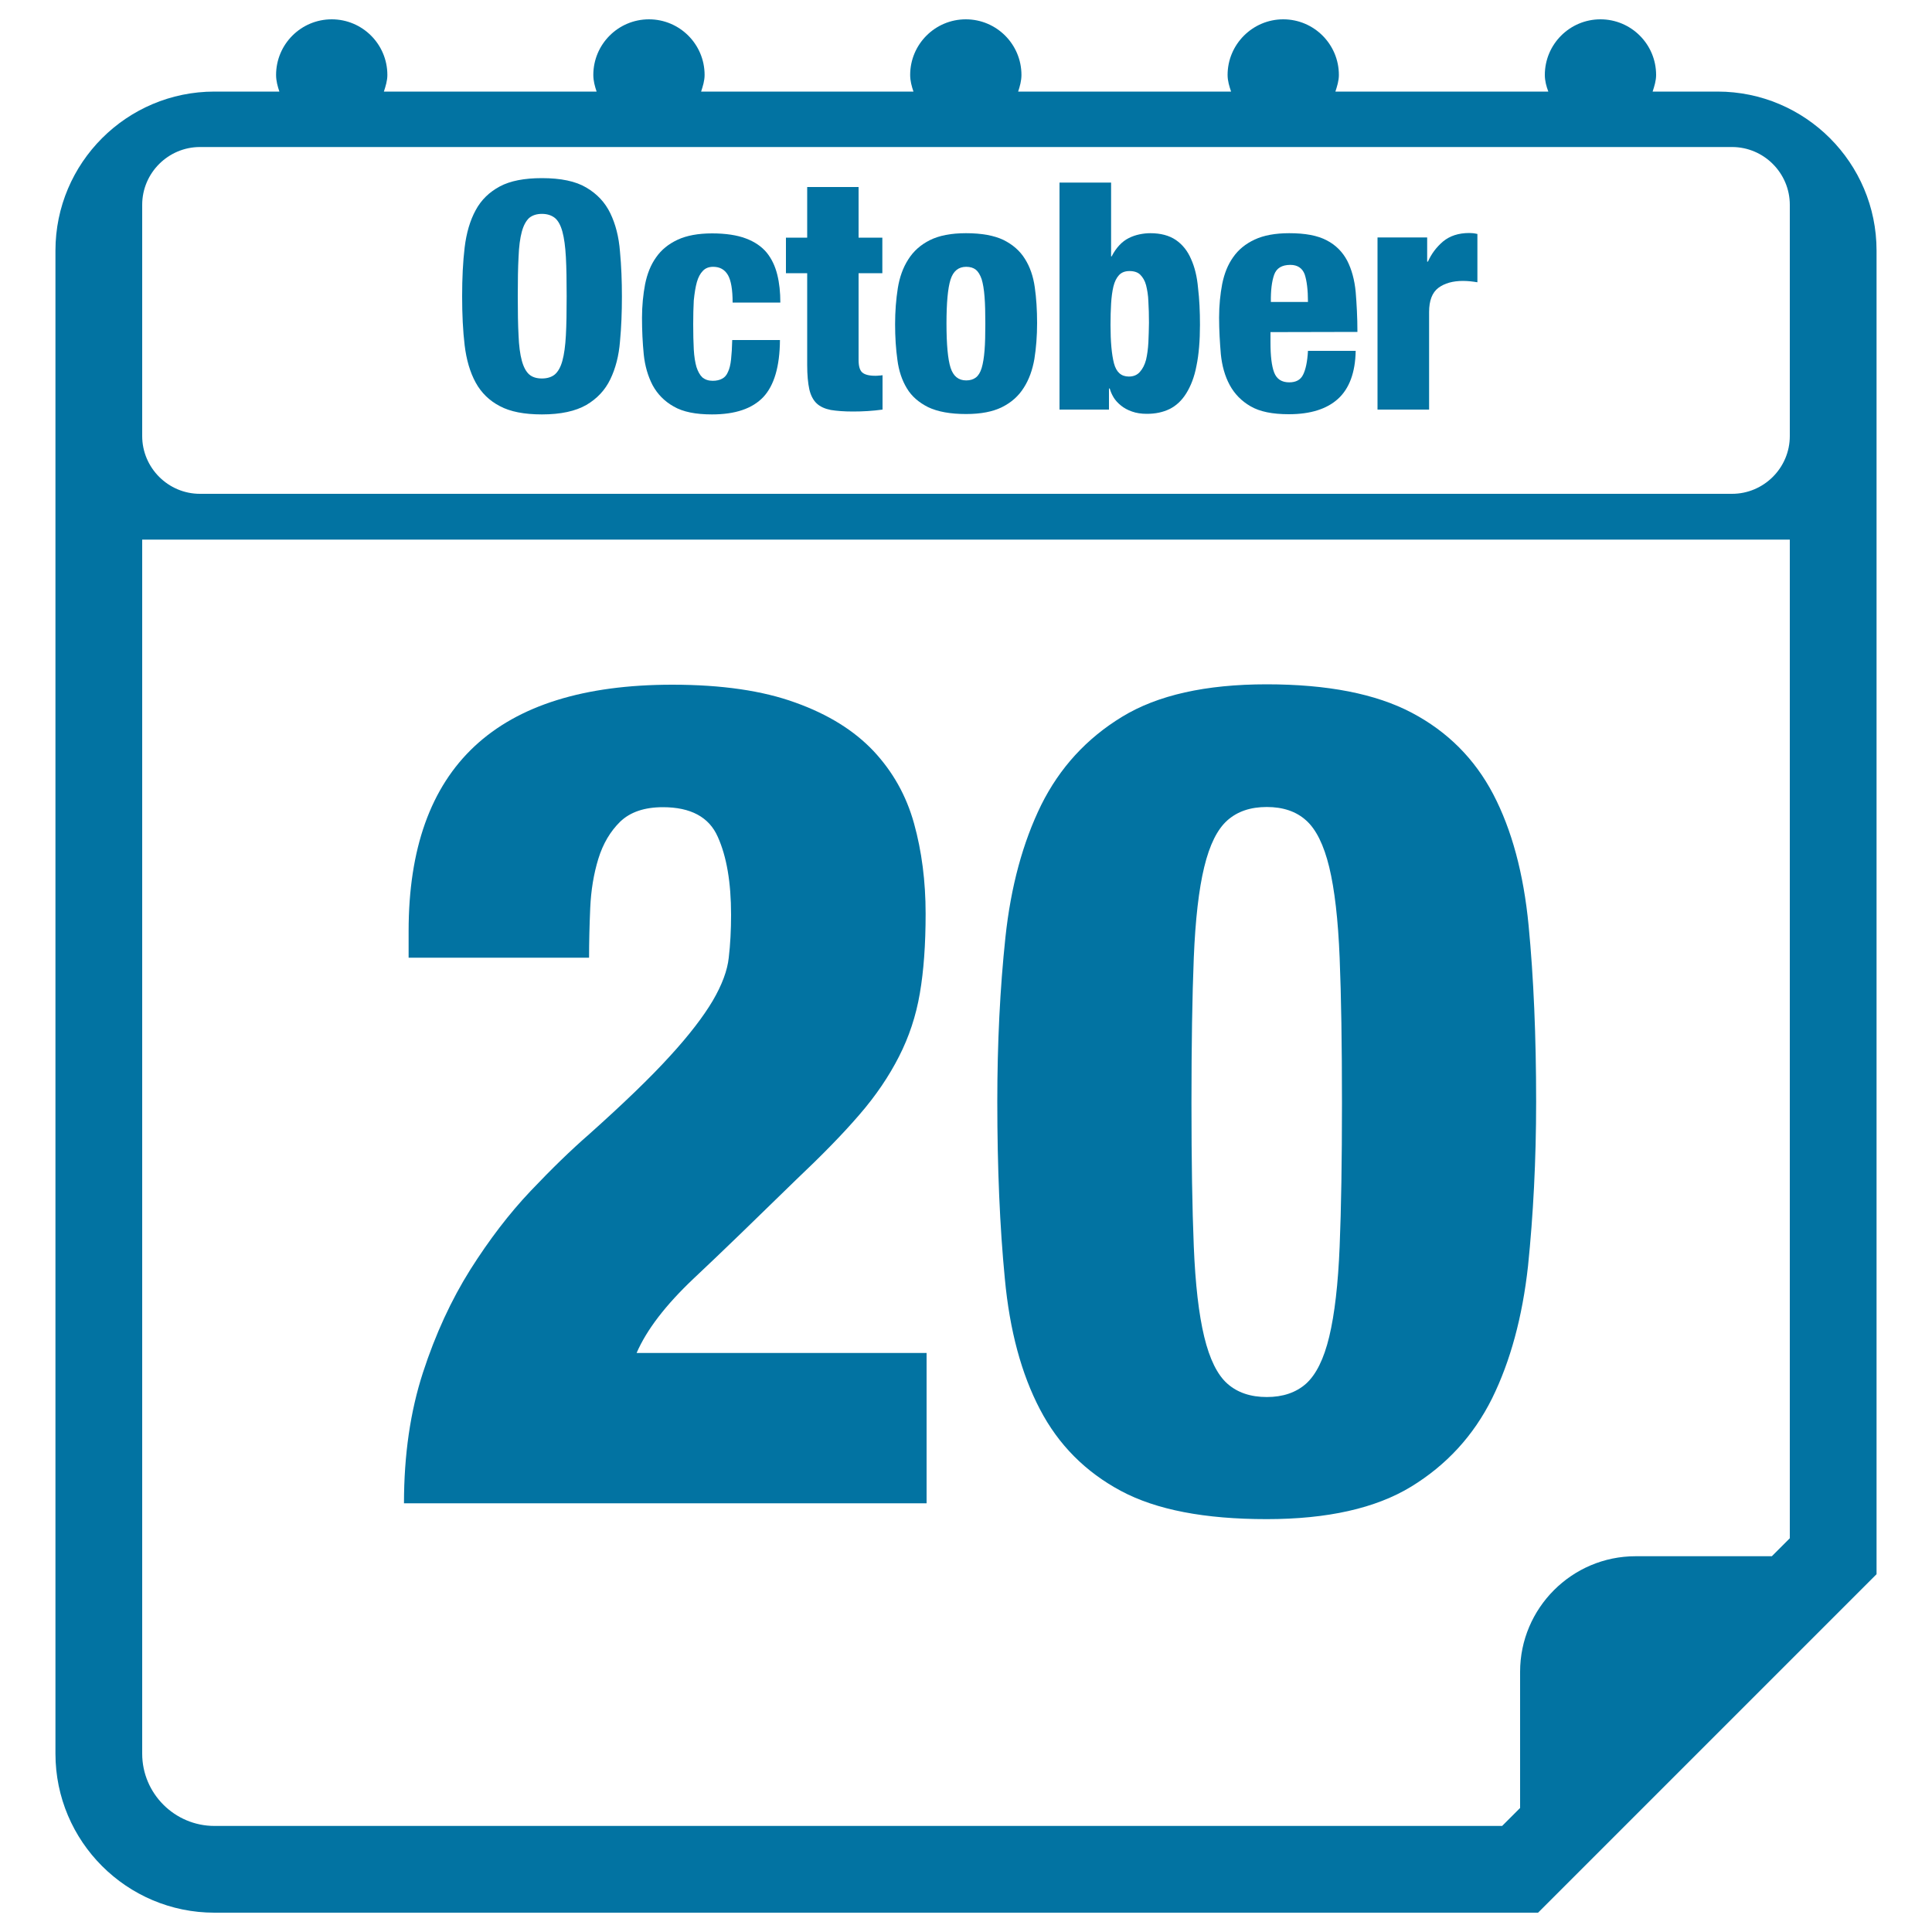<svg xmlns="http://www.w3.org/2000/svg" viewBox="0 0 1000 1000" style="fill:#0273a2">
<title>October 20 Calendar Daily Page Interface Symbol Of Square Outline SVG icon</title>
<g><g><path d="M368.9,518c-4.8,8.1-12.2,17.8-22.2,28.7c-10,11-23.9,24.4-41.9,40.5c-9.2,8-19.3,17.8-30.2,29.3c-11,11.6-21.4,25.2-31.2,40.7c-9.8,15.6-18,33.3-24.5,53.3c-6.5,20-9.8,42.5-9.8,67.6h270.5v-77.8H329.5c5.2-12,15-24.8,29.6-38.6c14.6-13.7,32.2-30.8,53-51.1c13.1-12.4,24-23.5,32.6-33.5c8.6-9.9,15.4-20,20.6-30.2c5.2-10.2,8.8-21,10.8-32.7c2-11.6,3-25.3,3-41.3c0-16.7-2-32.3-6-46.7c-4-14.4-11-26.8-20.9-37.4c-10-10.6-23.4-19-40.4-25.1c-17-6.2-38.2-9.3-63.8-9.3c-91,0-136.5,42.5-136.5,127.5v13.8h93.4c0-8,0.2-16.6,0.6-25.7c0.4-9.2,1.8-17.7,4.2-25.5c2.4-7.8,6.2-14.2,11.3-19.2c5.2-5,12.6-7.5,22.1-7.5c14.4,0,23.9,5.1,28.4,15.3c4.6,10.2,6.9,23.6,6.9,40.4c0,8-0.4,15.4-1.2,22.2C376.5,502.3,373.7,509.8,368.9,518z"/><path d="M538.3,729.5c9.6,18.4,23.6,32.4,41.9,42.2c18.3,9.8,43.4,14.6,75.4,14.6c31.5,0,56.4-5.6,74.8-16.8c18.3-11.2,32.3-26.4,41.9-45.7c9.5-19.3,15.7-42.2,18.6-68.5c2.7-26.4,4.2-54.7,4.2-85c0-33.9-1.3-64.3-3.9-91.3c-2.6-26.9-8.7-49.5-18.3-67.9c-9.6-18.3-23.6-32.4-42.2-42.2c-18.6-9.8-43.6-14.7-75.1-14.7c-31.5,0-56.5,5.6-74.8,16.8c-18.4,11.2-32.3,26.4-41.9,45.7c-9.5,19.4-15.7,42.2-18.5,68.5c-2.8,26.4-4.2,54.7-4.2,85c0,34.3,1.3,64.9,3.9,91.6C522.6,688.7,528.7,711.2,538.3,729.5z M617.9,495.8c0.8-19.7,2.6-35.5,5.4-47c2.8-11.6,6.8-19.6,12-24.2c5.2-4.6,11.9-6.9,20.4-6.9c8.4,0,15.2,2.3,20.3,6.9c5.2,4.6,9.2,12.7,12,24.2c2.8,11.6,4.6,27.2,5.4,47c0.8,19.8,1.2,44.8,1.2,75.1c0,29.9-0.4,54.7-1.2,74.2c-0.8,19.6-2.6,35.1-5.4,46.8c-2.8,11.6-6.8,19.6-12,24.3c-5.2,4.6-12,6.9-20.3,6.9c-8.4,0-15.2-2.3-20.4-6.9c-5.2-4.6-9.2-12.7-12-24.3c-2.8-11.6-4.6-27.1-5.4-46.8c-0.8-19.5-1.2-44.2-1.2-74.2C616.7,540.6,617.1,515.6,617.9,495.8z"/><path d="M889,47.4h-33.6c0.9-2.8,1.8-5.6,1.8-8.6c0-15.9-12.9-28.8-28.8-28.8c-15.9,0-28.8,12.9-28.8,28.8c0,3.1,0.8,5.9,1.8,8.6H691.2c0.9-2.8,1.8-5.6,1.8-8.6c0-15.9-12.9-28.8-28.8-28.8c-15.8,0-28.8,12.9-28.8,28.8c0,3.1,0.9,5.9,1.8,8.6H527c0.9-2.8,1.7-5.6,1.7-8.6c0-15.9-12.9-28.8-28.8-28.8c-15.9,0-28.8,12.9-28.8,28.8c0,3.1,0.8,5.9,1.7,8.6H362.9c0.9-2.8,1.8-5.6,1.8-8.6c0-15.9-12.9-28.8-28.8-28.8c-15.9,0-28.8,12.9-28.8,28.8c0,3.1,0.8,5.9,1.7,8.6H198.7c0.9-2.8,1.8-5.6,1.8-8.6c0-15.9-12.9-28.8-28.8-28.8c-15.9,0-28.8,12.9-28.8,28.8c0,3.1,0.8,5.9,1.7,8.6H111c-45.4,0-82.3,36.9-82.3,82.3v778c0,45.4,36.9,82.3,82.3,82.3h685.1l175.2-175.2V129.7C971.3,84.3,934.4,47.4,889,47.4z M926.4,796.2l-9.3,9.3h-70.5c-33,0-59.8,26.9-59.8,59.8v70.5l-9.3,9.3H111c-20.6,0-37.4-16.8-37.4-37.4V279.3h852.8V796.2z M926.4,225.7c0,16.5-13.5,29.9-29.9,29.9h-793c-16.5,0-29.9-13.5-29.9-29.9V106c0-16.5,13.5-29.9,29.9-29.9h793c16.5,0,29.9,13.5,29.9,29.9V225.7z"/><path d="M315.9,110.4c-2.7-5.6-6.8-10-12.4-13.3c-5.5-3.3-13.2-4.9-23-4.9c-9.1,0-16.4,1.4-21.8,4.3c-5.4,2.9-9.6,6.9-12.5,12.3c-2.9,5.3-4.8,11.8-5.7,19.3c-0.9,7.5-1.3,15.9-1.3,25.3c0,9.4,0.4,17.8,1.3,25.3c0.9,7.5,2.8,14,5.7,19.3c2.9,5.3,7.1,9.4,12.5,12.2c5.4,2.9,12.7,4.3,21.8,4.3c9.8,0,17.4-1.7,23-4.9c5.6-3.3,9.7-7.7,12.4-13.3c2.7-5.6,4.4-12.1,5-19.5c0.7-7.4,1-15.2,1-23.3s-0.3-15.9-1-23.3C320.3,122.5,318.6,116,315.9,110.4z M292.9,173.6c-0.3,5.5-0.9,9.8-1.8,13.1c-0.9,3.3-2.2,5.6-3.9,7.1c-1.7,1.4-4,2.1-6.7,2.1c-2.8,0-5-0.7-6.6-2.1c-1.6-1.4-2.9-3.8-3.8-7.1c-0.9-3.3-1.5-7.7-1.7-13.1c-0.3-5.4-0.4-12.2-0.4-20.3c0-8,0.1-14.8,0.4-20.2c0.2-5.5,0.8-9.9,1.7-13.2c0.9-3.3,2.2-5.6,3.8-7.1c1.7-1.4,3.9-2.1,6.6-2.1c2.7,0,4.9,0.7,6.7,2.1c1.7,1.4,3,3.8,3.9,7.1c0.9,3.3,1.5,7.7,1.8,13.2c0.3,5.5,0.4,12.2,0.4,20.2C293.3,161.4,293.2,168.1,292.9,173.6z"/><path d="M360.7,146c0.7-2.5,1.8-4.5,3.1-5.8c1.3-1.4,3.1-2.1,5.3-2.1c3.5,0,6,1.4,7.7,4.3c1.6,2.8,2.4,7.6,2.4,14.2h24.7c0-5.3-0.5-10.1-1.6-14.5c-1.1-4.4-2.9-8.2-5.5-11.4c-2.6-3.1-6.2-5.6-10.8-7.3c-4.5-1.7-10.4-2.6-17.4-2.6c-7.2,0-13.2,1.1-17.9,3.3c-4.7,2.2-8.4,5.2-11.1,9.1c-2.8,3.9-4.6,8.5-5.7,13.9c-1,5.3-1.6,11.1-1.6,17.4c0,6.6,0.3,12.9,0.9,18.9c0.6,6,2.2,11.4,4.6,16c2.5,4.6,6.1,8.3,10.9,11c4.8,2.8,11.4,4.1,19.8,4.1c12.1,0,20.9-3,26.6-9c5.6-6,8.5-15.8,8.6-29.5H379c-0.1,3.9-0.3,7.3-0.6,10c-0.3,2.7-0.8,4.9-1.6,6.5c-0.7,1.7-1.7,2.8-3,3.5c-1.3,0.7-2.9,1.1-4.9,1.1c-2.2,0-3.9-0.6-5.3-1.7c-1.3-1.2-2.3-3-3.1-5.4c-0.7-2.4-1.2-5.5-1.4-9.1c-0.2-3.7-0.3-8.1-0.3-13.1c0-4.6,0.1-8.7,0.3-12.3C359.5,151.6,360,148.5,360.7,146z"/><path d="M444.5,96.8h-26.7v26.2h-11v18.4h11v47.6c0,5.1,0.4,9.3,1.1,12.5c0.7,3.1,2,5.6,3.8,7.3c1.8,1.7,4.3,2.8,7.3,3.4c3.1,0.5,6.9,0.8,11.5,0.8c5.1,0,10.2-0.3,15.3-1v-17.8c-0.5,0.1-1.2,0.2-1.9,0.2c-0.7,0.1-1.3,0.1-1.9,0.1c-3.2,0-5.4-0.6-6.7-1.7c-1.3-1.2-1.9-3.3-1.9-6.5v-44.9h12.3v-18.4h-12.3V96.8z"/><path d="M530.5,134c-2.6-4.2-6.3-7.4-11.1-9.8c-4.8-2.3-11.3-3.5-19.4-3.5c-7.7,0-13.9,1.2-18.7,3.6c-4.8,2.4-8.5,5.7-11.2,10c-2.7,4.2-4.5,9.2-5.4,14.9c-0.9,5.7-1.4,11.9-1.4,18.6c0,6.7,0.4,12.9,1.2,18.5c0.7,5.6,2.4,10.6,4.9,14.7c2.5,4.2,6.3,7.4,11.1,9.8c4.9,2.3,11.4,3.5,19.5,3.5c7.7,0,13.9-1.2,18.7-3.6c4.8-2.4,8.5-5.7,11.2-10c2.7-4.2,4.5-9.2,5.5-14.9c0.9-5.7,1.4-11.9,1.4-18.6c0-6.7-0.4-12.9-1.2-18.5C534.8,143,533.1,138.1,530.5,134z M509.6,181.4c-0.3,3.7-0.8,6.8-1.5,9.1c-0.7,2.3-1.7,3.9-3,4.9c-1.3,1-3,1.5-5,1.5c-4,0-6.7-2.2-8.1-6.6c-1.4-4.4-2.1-12-2.1-22.9c0-10.7,0.7-18.3,2.1-22.7c1.4-4.4,4.1-6.6,8.1-6.6c2.1,0,3.7,0.5,5,1.5c1.2,1,2.2,2.6,3,4.9c0.7,2.3,1.2,5.3,1.5,9.1c0.3,3.8,0.4,8.4,0.4,13.9S509.9,177.7,509.6,181.4z"/><path d="M616.5,134.1c-1.8-4.2-4.4-7.5-7.9-9.9c-3.4-2.3-7.8-3.5-13.2-3.5c-1.8,0-3.7,0.2-5.6,0.6c-1.9,0.4-3.7,1-5.5,1.9c-1.8,0.9-3.4,2.1-4.9,3.7c-1.5,1.6-2.9,3.6-4,5.8h-0.3V94.5h-26.7V212h25.6v-10.9h0.4c0.4,1.5,1.1,3.1,2,4.6c0.9,1.5,2.2,2.9,3.8,4.2c1.6,1.3,3.4,2.3,5.7,3.1c2.2,0.8,4.8,1.2,7.7,1.2c4.4,0,8.3-0.8,11.8-2.5c3.4-1.7,6.3-4.4,8.6-8.1c2.3-3.7,4.2-8.4,5.3-14.3c1.2-5.8,1.8-12.9,1.8-21.2c0-6.9-0.3-13.3-1-19.1C619.6,143.3,618.4,138.3,616.5,134.1z M594.4,177.3c-0.2,3.4-0.6,6.3-1.2,8.9c-0.7,2.6-1.7,4.6-3.2,6.3c-1.4,1.6-3.3,2.4-5.7,2.4c-4,0-6.5-2.3-7.7-6.8c-1.2-4.6-1.8-11.3-1.8-19.9c0-4,0.1-7.6,0.3-11c0.2-3.4,0.6-6.4,1.2-8.9c0.6-2.5,1.6-4.5,2.9-5.9c1.3-1.4,3.1-2.1,5.4-2.1c2.4,0,4.3,0.6,5.6,1.9c1.3,1.3,2.4,3.1,3,5.4c0.6,2.4,1.1,5.2,1.2,8.5c0.2,3.3,0.3,7,0.3,11C594.6,170.5,594.6,174,594.4,177.3z"/><path d="M702.6,171.8c0-7.6-0.4-14.5-0.9-20.7c-0.6-6.3-2.1-11.7-4.4-16.2c-2.4-4.5-5.9-8.1-10.6-10.5c-4.7-2.5-11.1-3.7-19.4-3.7c-7.2,0-13.2,1.1-17.9,3.3c-4.7,2.2-8.4,5.2-11.1,9.1c-2.8,3.9-4.6,8.5-5.7,13.9c-1,5.3-1.6,11.1-1.6,17.4c0,6.6,0.4,12.9,0.9,18.9c0.6,6,2.1,11.4,4.6,16c2.5,4.6,6.1,8.3,10.8,11c4.8,2.8,11.4,4.1,19.8,4.1c11.2,0,19.7-2.7,25.5-8c5.8-5.3,8.9-13.6,9.1-24.8h-24.7c-0.3,5.6-1.2,9.7-2.5,12.3c-1.3,2.7-3.7,4-7.2,4c-3.9,0-6.5-1.7-7.8-5.1c-1.3-3.4-1.9-8.6-1.9-15.5v-5.4L702.6,171.8L702.6,171.8z M659.5,142.2c1.2-3.4,4-5.1,8.4-5.1c3.7,0,6.2,1.7,7.4,4.9c1.1,3.3,1.7,8.1,1.7,14.3h-19.2C657.7,150.3,658.3,145.6,659.5,142.2z"/><path d="M760.5,120.6c-5.6,0-10.1,1.5-13.6,4.4c-3.5,3-6,6.4-7.8,10.4h-0.4v-12.5h-25.7V212h26.7v-50.5c0-5.9,1.6-10.1,4.8-12.5c3.2-2.4,7.5-3.6,12.8-3.6c1.3,0,2.6,0.1,3.7,0.2c1.1,0.1,2.4,0.3,3.7,0.5v-25c-1.1-0.2-1.8-0.4-2.3-0.4L760.5,120.6L760.5,120.6z"/></g></g>
</svg>